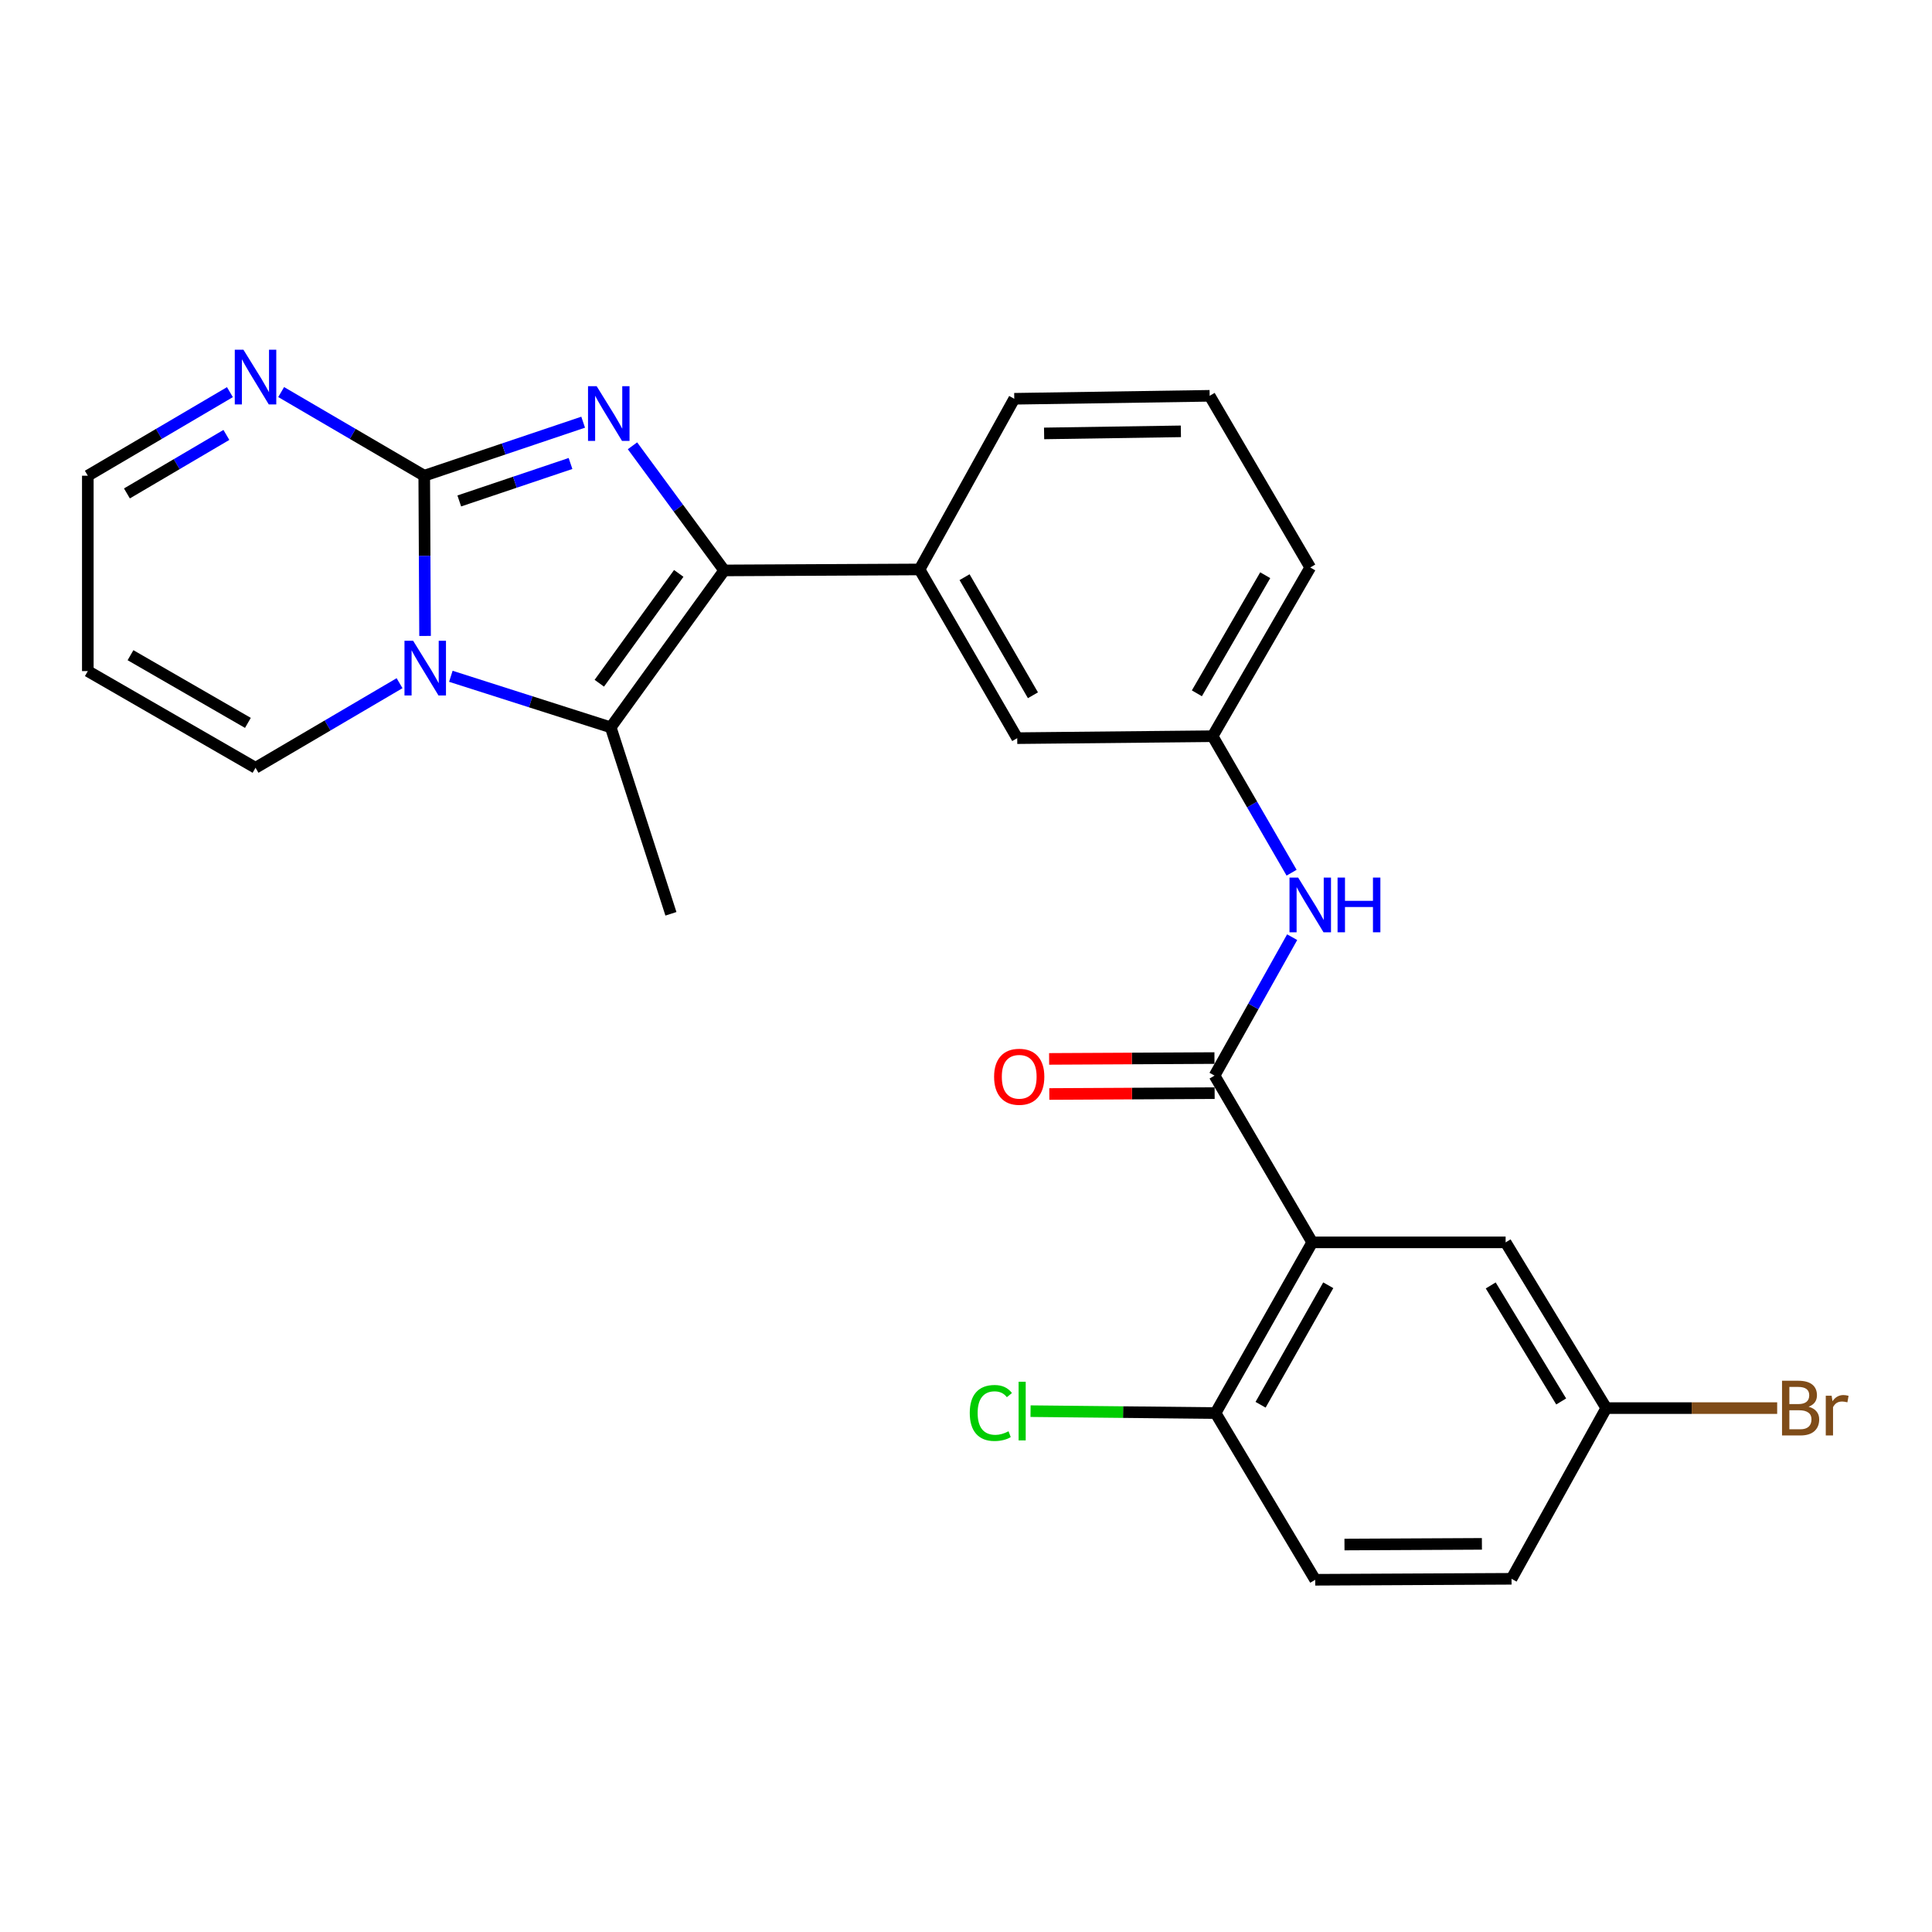 <?xml version='1.0' encoding='iso-8859-1'?>
<svg version='1.1' baseProfile='full'
              xmlns='http://www.w3.org/2000/svg'
                      xmlns:rdkit='http://www.rdkit.org/xml'
                      xmlns:xlink='http://www.w3.org/1999/xlink'
                  xml:space='preserve'
width='1000px' height='1000px' viewBox='0 0 1000 1000'>
<!-- END OF HEADER -->
<rect style='opacity:1.0;fill:#FFFFFF;stroke:none' width='1000' height='1000' x='0' y='0'> </rect>
<path class='bond-0' d='M 219.584,246.232 L 260.712,232.381' style='fill:none;fill-rule:evenodd;stroke:#000000;stroke-width:6px;stroke-linecap:butt;stroke-linejoin:miter;stroke-opacity:1' />
<path class='bond-0' d='M 260.712,232.381 L 301.84,218.529' style='fill:none;fill-rule:evenodd;stroke:#0000FF;stroke-width:6px;stroke-linecap:butt;stroke-linejoin:miter;stroke-opacity:1' />
<path class='bond-0' d='M 237.72,259.289 L 266.509,249.593' style='fill:none;fill-rule:evenodd;stroke:#000000;stroke-width:6px;stroke-linecap:butt;stroke-linejoin:miter;stroke-opacity:1' />
<path class='bond-0' d='M 266.509,249.593 L 295.299,239.897' style='fill:none;fill-rule:evenodd;stroke:#0000FF;stroke-width:6px;stroke-linecap:butt;stroke-linejoin:miter;stroke-opacity:1' />
<path class='bond-2' d='M 219.584,246.232 L 219.799,287.698' style='fill:none;fill-rule:evenodd;stroke:#000000;stroke-width:6px;stroke-linecap:butt;stroke-linejoin:miter;stroke-opacity:1' />
<path class='bond-2' d='M 219.799,287.698 L 220.013,329.164' style='fill:none;fill-rule:evenodd;stroke:#0000FF;stroke-width:6px;stroke-linecap:butt;stroke-linejoin:miter;stroke-opacity:1' />
<path class='bond-6' d='M 219.584,246.232 L 182.558,224.582' style='fill:none;fill-rule:evenodd;stroke:#000000;stroke-width:6px;stroke-linecap:butt;stroke-linejoin:miter;stroke-opacity:1' />
<path class='bond-6' d='M 182.558,224.582 L 145.531,202.933' style='fill:none;fill-rule:evenodd;stroke:#0000FF;stroke-width:6px;stroke-linecap:butt;stroke-linejoin:miter;stroke-opacity:1' />
<path class='bond-1' d='M 327.375,230.744 L 351.11,262.997' style='fill:none;fill-rule:evenodd;stroke:#0000FF;stroke-width:6px;stroke-linecap:butt;stroke-linejoin:miter;stroke-opacity:1' />
<path class='bond-1' d='M 351.11,262.997 L 374.845,295.251' style='fill:none;fill-rule:evenodd;stroke:#000000;stroke-width:6px;stroke-linecap:butt;stroke-linejoin:miter;stroke-opacity:1' />
<path class='bond-7' d='M 374.845,295.251 L 475.951,294.746' style='fill:none;fill-rule:evenodd;stroke:#000000;stroke-width:6px;stroke-linecap:butt;stroke-linejoin:miter;stroke-opacity:1' />
<path class='bond-26' d='M 374.845,295.251 L 316.109,376.468' style='fill:none;fill-rule:evenodd;stroke:#000000;stroke-width:6px;stroke-linecap:butt;stroke-linejoin:miter;stroke-opacity:1' />
<path class='bond-26' d='M 351.317,296.79 L 310.202,353.642' style='fill:none;fill-rule:evenodd;stroke:#000000;stroke-width:6px;stroke-linecap:butt;stroke-linejoin:miter;stroke-opacity:1' />
<path class='bond-3' d='M 233.358,350.047 L 274.734,363.258' style='fill:none;fill-rule:evenodd;stroke:#0000FF;stroke-width:6px;stroke-linecap:butt;stroke-linejoin:miter;stroke-opacity:1' />
<path class='bond-3' d='M 274.734,363.258 L 316.109,376.468' style='fill:none;fill-rule:evenodd;stroke:#000000;stroke-width:6px;stroke-linecap:butt;stroke-linejoin:miter;stroke-opacity:1' />
<path class='bond-9' d='M 206.812,353.618 L 169.537,375.512' style='fill:none;fill-rule:evenodd;stroke:#0000FF;stroke-width:6px;stroke-linecap:butt;stroke-linejoin:miter;stroke-opacity:1' />
<path class='bond-9' d='M 169.537,375.512 L 132.262,397.406' style='fill:none;fill-rule:evenodd;stroke:#000000;stroke-width:6px;stroke-linecap:butt;stroke-linejoin:miter;stroke-opacity:1' />
<path class='bond-19' d='M 316.109,376.468 L 347.268,472.983' style='fill:none;fill-rule:evenodd;stroke:#000000;stroke-width:6px;stroke-linecap:butt;stroke-linejoin:miter;stroke-opacity:1' />
<path class='bond-4' d='M 679.211,643.046 L 628.648,556.733' style='fill:none;fill-rule:evenodd;stroke:#000000;stroke-width:6px;stroke-linecap:butt;stroke-linejoin:miter;stroke-opacity:1' />
<path class='bond-10' d='M 679.211,643.046 L 629.163,731.398' style='fill:none;fill-rule:evenodd;stroke:#000000;stroke-width:6px;stroke-linecap:butt;stroke-linejoin:miter;stroke-opacity:1' />
<path class='bond-10' d='M 687.507,665.251 L 652.473,727.097' style='fill:none;fill-rule:evenodd;stroke:#000000;stroke-width:6px;stroke-linecap:butt;stroke-linejoin:miter;stroke-opacity:1' />
<path class='bond-11' d='M 679.211,643.046 L 779.308,643.046' style='fill:none;fill-rule:evenodd;stroke:#000000;stroke-width:6px;stroke-linecap:butt;stroke-linejoin:miter;stroke-opacity:1' />
<path class='bond-5' d='M 628.648,556.733 L 648.735,520.908' style='fill:none;fill-rule:evenodd;stroke:#000000;stroke-width:6px;stroke-linecap:butt;stroke-linejoin:miter;stroke-opacity:1' />
<path class='bond-5' d='M 648.735,520.908 L 668.823,485.084' style='fill:none;fill-rule:evenodd;stroke:#0000FF;stroke-width:6px;stroke-linecap:butt;stroke-linejoin:miter;stroke-opacity:1' />
<path class='bond-13' d='M 628.602,547.652 L 585.813,547.87' style='fill:none;fill-rule:evenodd;stroke:#000000;stroke-width:6px;stroke-linecap:butt;stroke-linejoin:miter;stroke-opacity:1' />
<path class='bond-13' d='M 585.813,547.87 L 543.024,548.087' style='fill:none;fill-rule:evenodd;stroke:#FF0000;stroke-width:6px;stroke-linecap:butt;stroke-linejoin:miter;stroke-opacity:1' />
<path class='bond-13' d='M 628.694,565.814 L 585.906,566.032' style='fill:none;fill-rule:evenodd;stroke:#000000;stroke-width:6px;stroke-linecap:butt;stroke-linejoin:miter;stroke-opacity:1' />
<path class='bond-13' d='M 585.906,566.032 L 543.117,566.25' style='fill:none;fill-rule:evenodd;stroke:#FF0000;stroke-width:6px;stroke-linecap:butt;stroke-linejoin:miter;stroke-opacity:1' />
<path class='bond-16' d='M 119.004,202.972 L 82.229,224.602' style='fill:none;fill-rule:evenodd;stroke:#0000FF;stroke-width:6px;stroke-linecap:butt;stroke-linejoin:miter;stroke-opacity:1' />
<path class='bond-16' d='M 82.229,224.602 L 45.455,246.232' style='fill:none;fill-rule:evenodd;stroke:#000000;stroke-width:6px;stroke-linecap:butt;stroke-linejoin:miter;stroke-opacity:1' />
<path class='bond-16' d='M 117.18,225.117 L 91.438,240.258' style='fill:none;fill-rule:evenodd;stroke:#0000FF;stroke-width:6px;stroke-linecap:butt;stroke-linejoin:miter;stroke-opacity:1' />
<path class='bond-16' d='M 91.438,240.258 L 65.695,255.398' style='fill:none;fill-rule:evenodd;stroke:#000000;stroke-width:6px;stroke-linecap:butt;stroke-linejoin:miter;stroke-opacity:1' />
<path class='bond-14' d='M 475.951,294.746 L 526.513,382.069' style='fill:none;fill-rule:evenodd;stroke:#000000;stroke-width:6px;stroke-linecap:butt;stroke-linejoin:miter;stroke-opacity:1' />
<path class='bond-14' d='M 499.253,298.743 L 534.647,359.869' style='fill:none;fill-rule:evenodd;stroke:#000000;stroke-width:6px;stroke-linecap:butt;stroke-linejoin:miter;stroke-opacity:1' />
<path class='bond-23' d='M 475.951,294.746 L 524.98,206.405' style='fill:none;fill-rule:evenodd;stroke:#000000;stroke-width:6px;stroke-linecap:butt;stroke-linejoin:miter;stroke-opacity:1' />
<path class='bond-8' d='M 668.527,451.709 L 648.083,416.384' style='fill:none;fill-rule:evenodd;stroke:#0000FF;stroke-width:6px;stroke-linecap:butt;stroke-linejoin:miter;stroke-opacity:1' />
<path class='bond-8' d='M 648.083,416.384 L 627.639,381.06' style='fill:none;fill-rule:evenodd;stroke:#000000;stroke-width:6px;stroke-linecap:butt;stroke-linejoin:miter;stroke-opacity:1' />
<path class='bond-27' d='M 132.262,397.406 L 45.455,347.358' style='fill:none;fill-rule:evenodd;stroke:#000000;stroke-width:6px;stroke-linecap:butt;stroke-linejoin:miter;stroke-opacity:1' />
<path class='bond-27' d='M 128.313,374.164 L 67.547,339.13' style='fill:none;fill-rule:evenodd;stroke:#000000;stroke-width:6px;stroke-linecap:butt;stroke-linejoin:miter;stroke-opacity:1' />
<path class='bond-17' d='M 629.163,731.398 L 680.745,817.69' style='fill:none;fill-rule:evenodd;stroke:#000000;stroke-width:6px;stroke-linecap:butt;stroke-linejoin:miter;stroke-opacity:1' />
<path class='bond-20' d='M 629.163,731.398 L 581.286,730.905' style='fill:none;fill-rule:evenodd;stroke:#000000;stroke-width:6px;stroke-linecap:butt;stroke-linejoin:miter;stroke-opacity:1' />
<path class='bond-20' d='M 581.286,730.905 L 533.409,730.413' style='fill:none;fill-rule:evenodd;stroke:#00CC00;stroke-width:6px;stroke-linecap:butt;stroke-linejoin:miter;stroke-opacity:1' />
<path class='bond-18' d='M 779.308,643.046 L 831.404,728.835' style='fill:none;fill-rule:evenodd;stroke:#000000;stroke-width:6px;stroke-linecap:butt;stroke-linejoin:miter;stroke-opacity:1' />
<path class='bond-18' d='M 771.598,665.342 L 808.066,725.394' style='fill:none;fill-rule:evenodd;stroke:#000000;stroke-width:6px;stroke-linecap:butt;stroke-linejoin:miter;stroke-opacity:1' />
<path class='bond-12' d='M 45.455,347.358 L 45.455,246.232' style='fill:none;fill-rule:evenodd;stroke:#000000;stroke-width:6px;stroke-linecap:butt;stroke-linejoin:miter;stroke-opacity:1' />
<path class='bond-15' d='M 526.513,382.069 L 627.639,381.06' style='fill:none;fill-rule:evenodd;stroke:#000000;stroke-width:6px;stroke-linecap:butt;stroke-linejoin:miter;stroke-opacity:1' />
<path class='bond-28' d='M 627.639,381.06 L 678.182,293.727' style='fill:none;fill-rule:evenodd;stroke:#000000;stroke-width:6px;stroke-linecap:butt;stroke-linejoin:miter;stroke-opacity:1' />
<path class='bond-28' d='M 619.501,358.862 L 654.881,297.729' style='fill:none;fill-rule:evenodd;stroke:#000000;stroke-width:6px;stroke-linecap:butt;stroke-linejoin:miter;stroke-opacity:1' />
<path class='bond-29' d='M 680.745,817.69 L 782.365,817.186' style='fill:none;fill-rule:evenodd;stroke:#000000;stroke-width:6px;stroke-linecap:butt;stroke-linejoin:miter;stroke-opacity:1' />
<path class='bond-29' d='M 695.898,799.452 L 767.032,799.099' style='fill:none;fill-rule:evenodd;stroke:#000000;stroke-width:6px;stroke-linecap:butt;stroke-linejoin:miter;stroke-opacity:1' />
<path class='bond-21' d='M 831.404,728.835 L 782.365,817.186' style='fill:none;fill-rule:evenodd;stroke:#000000;stroke-width:6px;stroke-linecap:butt;stroke-linejoin:miter;stroke-opacity:1' />
<path class='bond-22' d='M 831.404,728.835 L 875.632,728.835' style='fill:none;fill-rule:evenodd;stroke:#000000;stroke-width:6px;stroke-linecap:butt;stroke-linejoin:miter;stroke-opacity:1' />
<path class='bond-22' d='M 875.632,728.835 L 919.861,728.835' style='fill:none;fill-rule:evenodd;stroke:#7F4C19;stroke-width:6px;stroke-linecap:butt;stroke-linejoin:miter;stroke-opacity:1' />
<path class='bond-24' d='M 524.98,206.405 L 626.116,204.871' style='fill:none;fill-rule:evenodd;stroke:#000000;stroke-width:6px;stroke-linecap:butt;stroke-linejoin:miter;stroke-opacity:1' />
<path class='bond-24' d='M 540.425,224.336 L 611.221,223.262' style='fill:none;fill-rule:evenodd;stroke:#000000;stroke-width:6px;stroke-linecap:butt;stroke-linejoin:miter;stroke-opacity:1' />
<path class='bond-25' d='M 626.116,204.871 L 678.182,293.727' style='fill:none;fill-rule:evenodd;stroke:#000000;stroke-width:6px;stroke-linecap:butt;stroke-linejoin:miter;stroke-opacity:1' />
<path  class='atom-1' d='M 308.84 199.904
L 318.12 214.904
Q 319.04 216.384, 320.52 219.064
Q 322 221.744, 322.08 221.904
L 322.08 199.904
L 325.84 199.904
L 325.84 228.224
L 321.96 228.224
L 312 211.824
Q 310.84 209.904, 309.6 207.704
Q 308.4 205.504, 308.04 204.824
L 308.04 228.224
L 304.36 228.224
L 304.36 199.904
L 308.84 199.904
' fill='#0000FF'/>
<path  class='atom-3' d='M 213.839 331.654
L 223.119 346.654
Q 224.039 348.134, 225.519 350.814
Q 226.999 353.494, 227.079 353.654
L 227.079 331.654
L 230.839 331.654
L 230.839 359.974
L 226.959 359.974
L 216.999 343.574
Q 215.839 341.654, 214.599 339.454
Q 213.399 337.254, 213.039 336.574
L 213.039 359.974
L 209.359 359.974
L 209.359 331.654
L 213.839 331.654
' fill='#0000FF'/>
<path  class='atom-7' d='M 126.002 181.015
L 135.282 196.015
Q 136.202 197.495, 137.682 200.175
Q 139.162 202.855, 139.242 203.015
L 139.242 181.015
L 143.002 181.015
L 143.002 209.335
L 139.122 209.335
L 129.162 192.935
Q 128.002 191.015, 126.762 188.815
Q 125.562 186.615, 125.202 185.935
L 125.202 209.335
L 121.522 209.335
L 121.522 181.015
L 126.002 181.015
' fill='#0000FF'/>
<path  class='atom-9' d='M 671.922 454.232
L 681.202 469.232
Q 682.122 470.712, 683.602 473.392
Q 685.082 476.072, 685.162 476.232
L 685.162 454.232
L 688.922 454.232
L 688.922 482.552
L 685.042 482.552
L 675.082 466.152
Q 673.922 464.232, 672.682 462.032
Q 671.482 459.832, 671.122 459.152
L 671.122 482.552
L 667.442 482.552
L 667.442 454.232
L 671.922 454.232
' fill='#0000FF'/>
<path  class='atom-9' d='M 692.322 454.232
L 696.162 454.232
L 696.162 466.272
L 710.642 466.272
L 710.642 454.232
L 714.482 454.232
L 714.482 482.552
L 710.642 482.552
L 710.642 469.472
L 696.162 469.472
L 696.162 482.552
L 692.322 482.552
L 692.322 454.232
' fill='#0000FF'/>
<path  class='atom-14' d='M 514.543 557.328
Q 514.543 550.528, 517.903 546.728
Q 521.263 542.928, 527.543 542.928
Q 533.823 542.928, 537.183 546.728
Q 540.543 550.528, 540.543 557.328
Q 540.543 564.208, 537.143 568.128
Q 533.743 572.008, 527.543 572.008
Q 521.303 572.008, 517.903 568.128
Q 514.543 564.248, 514.543 557.328
M 527.543 568.808
Q 531.863 568.808, 534.183 565.928
Q 536.543 563.008, 536.543 557.328
Q 536.543 551.768, 534.183 548.968
Q 531.863 546.128, 527.543 546.128
Q 523.223 546.128, 520.863 548.928
Q 518.543 551.728, 518.543 557.328
Q 518.543 563.048, 520.863 565.928
Q 523.223 568.808, 527.543 568.808
' fill='#FF0000'/>
<path  class='atom-21' d='M 501.946 731.348
Q 501.946 724.308, 505.226 720.628
Q 508.546 716.908, 514.826 716.908
Q 520.666 716.908, 523.786 721.028
L 521.146 723.188
Q 518.866 720.188, 514.826 720.188
Q 510.546 720.188, 508.266 723.068
Q 506.026 725.908, 506.026 731.348
Q 506.026 736.948, 508.346 739.828
Q 510.706 742.708, 515.266 742.708
Q 518.386 742.708, 522.026 740.828
L 523.146 743.828
Q 521.666 744.788, 519.426 745.348
Q 517.186 745.908, 514.706 745.908
Q 508.546 745.908, 505.226 742.148
Q 501.946 738.388, 501.946 731.348
' fill='#00CC00'/>
<path  class='atom-21' d='M 527.226 715.188
L 530.906 715.188
L 530.906 745.548
L 527.226 745.548
L 527.226 715.188
' fill='#00CC00'/>
<path  class='atom-23' d='M 936.135 728.115
Q 938.855 728.875, 940.215 730.555
Q 941.615 732.195, 941.615 734.635
Q 941.615 738.555, 939.095 740.795
Q 936.615 742.995, 931.895 742.995
L 922.375 742.995
L 922.375 714.675
L 930.735 714.675
Q 935.575 714.675, 938.015 716.635
Q 940.455 718.595, 940.455 722.195
Q 940.455 726.475, 936.135 728.115
M 926.175 717.875
L 926.175 726.755
L 930.735 726.755
Q 933.535 726.755, 934.975 725.635
Q 936.455 724.475, 936.455 722.195
Q 936.455 717.875, 930.735 717.875
L 926.175 717.875
M 931.895 739.795
Q 934.655 739.795, 936.135 738.475
Q 937.615 737.155, 937.615 734.635
Q 937.615 732.315, 935.975 731.155
Q 934.375 729.955, 931.295 729.955
L 926.175 729.955
L 926.175 739.795
L 931.895 739.795
' fill='#7F4C19'/>
<path  class='atom-23' d='M 948.055 722.435
L 948.495 725.275
Q 950.655 722.075, 954.175 722.075
Q 955.295 722.075, 956.815 722.475
L 956.215 725.835
Q 954.495 725.435, 953.535 725.435
Q 951.855 725.435, 950.735 726.115
Q 949.655 726.755, 948.775 728.315
L 948.775 742.995
L 945.015 742.995
L 945.015 722.435
L 948.055 722.435
' fill='#7F4C19'/>
</svg>
